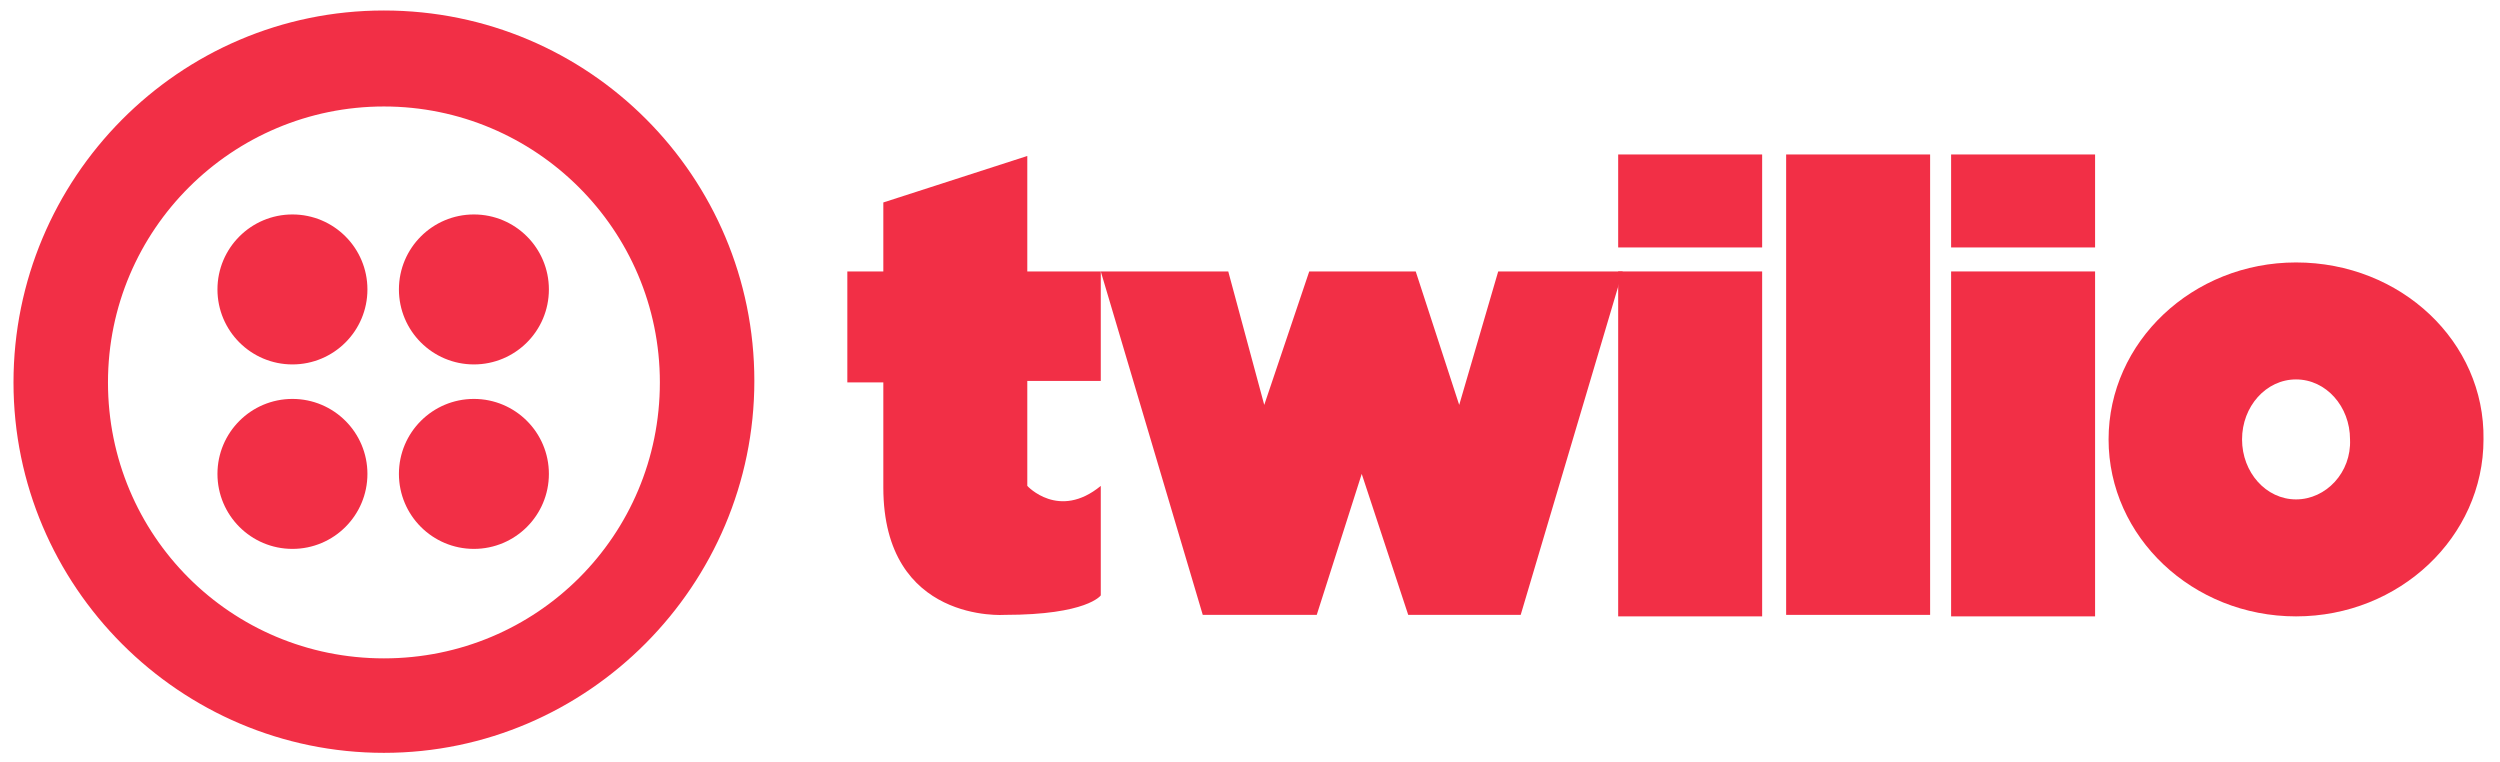 <?xml version="1.0" encoding="utf-8"?>
<!-- Generator: Adobe Illustrator 27.7.0, SVG Export Plug-In . SVG Version: 6.00 Build 0)  -->
<svg version="1.1" id="Layer_1" xmlns="http://www.w3.org/2000/svg" xmlns:xlink="http://www.w3.org/1999/xlink" x="0px" y="0px"
	 viewBox="0 0 166.7 50.8" style="enable-background:new 0 0 166.7 50.8;" xml:space="preserve">
<style type="text/css">
	.st0{fill:#F22F46;}
</style>
<g>
	<g>
		<g>
			<path class="st0" d="M25.6,50.2c-13.6,0-24.7-11.1-24.7-24.7S11.9,0.7,25.6,0.7s24.7,11.1,24.7,24.7S39.2,50.2,25.6,50.2z
				 M25.6,7.1c-10.1,0-18.4,8.2-18.4,18.4s8.2,18.4,18.4,18.4s18.4-8.2,18.4-18.4S35.7,7.1,25.6,7.1z"/>
		</g>
		<g>
			<circle class="st0" cx="19.5" cy="19.3" r="5"/>
			<circle class="st0" cx="31.6" cy="19.3" r="5"/>
			<circle class="st0" cx="19.5" cy="31.6" r="5"/>
			<circle class="st0" cx="31.6" cy="31.6" r="5"/>
		</g>
	</g>
	<path class="st0" d="M73.4,25.5v-7.4h-4.9v-4.6v-3.1l-9.6,3.1v4.6h-2.4v7.4h2.4v7c0,9.1,8.1,8.5,8.1,8.5c5.5,0,6.4-1.3,6.4-1.3
		v-7.3c-2.8,2.3-4.9,0-4.9,0v-7H73.4z"/>
	<polygon class="st0" points="73.4,18.1 81.9,18.1 84.3,27 87.3,18.1 94.4,18.1 97.3,27 99.9,18.1 108.2,18.1 101.4,41 93.9,41 
		90.8,31.6 87.8,41 80.2,41 	"/>
	<g>
		<rect x="107.9" y="18.1" class="st0" width="9.6" height="23"/>
		<rect x="107.9" y="10.3" class="st0" width="9.6" height="6.2"/>
	</g>
	<rect x="119.1" y="10.3" class="st0" width="9.6" height="30.7"/>
	<g>
		<rect x="130.1" y="18.1" class="st0" width="9.6" height="23"/>
		<rect x="130.1" y="10.3" class="st0" width="9.6" height="6.2"/>
	</g>
	<path class="st0" d="M153.1,17.5c-6.9,0-12.5,5.3-12.5,11.8c0,6.5,5.6,11.8,12.5,11.8c6.9,0,12.5-5.3,12.5-11.8
		C165.7,22.8,160.1,17.5,153.1,17.5z M153.1,33.3c-2,0-3.6-1.8-3.6-4c0-2.2,1.6-4,3.6-4c2,0,3.6,1.8,3.6,4
		C156.8,31.5,155.1,33.3,153.1,33.3z"/>
</g>
</svg>
